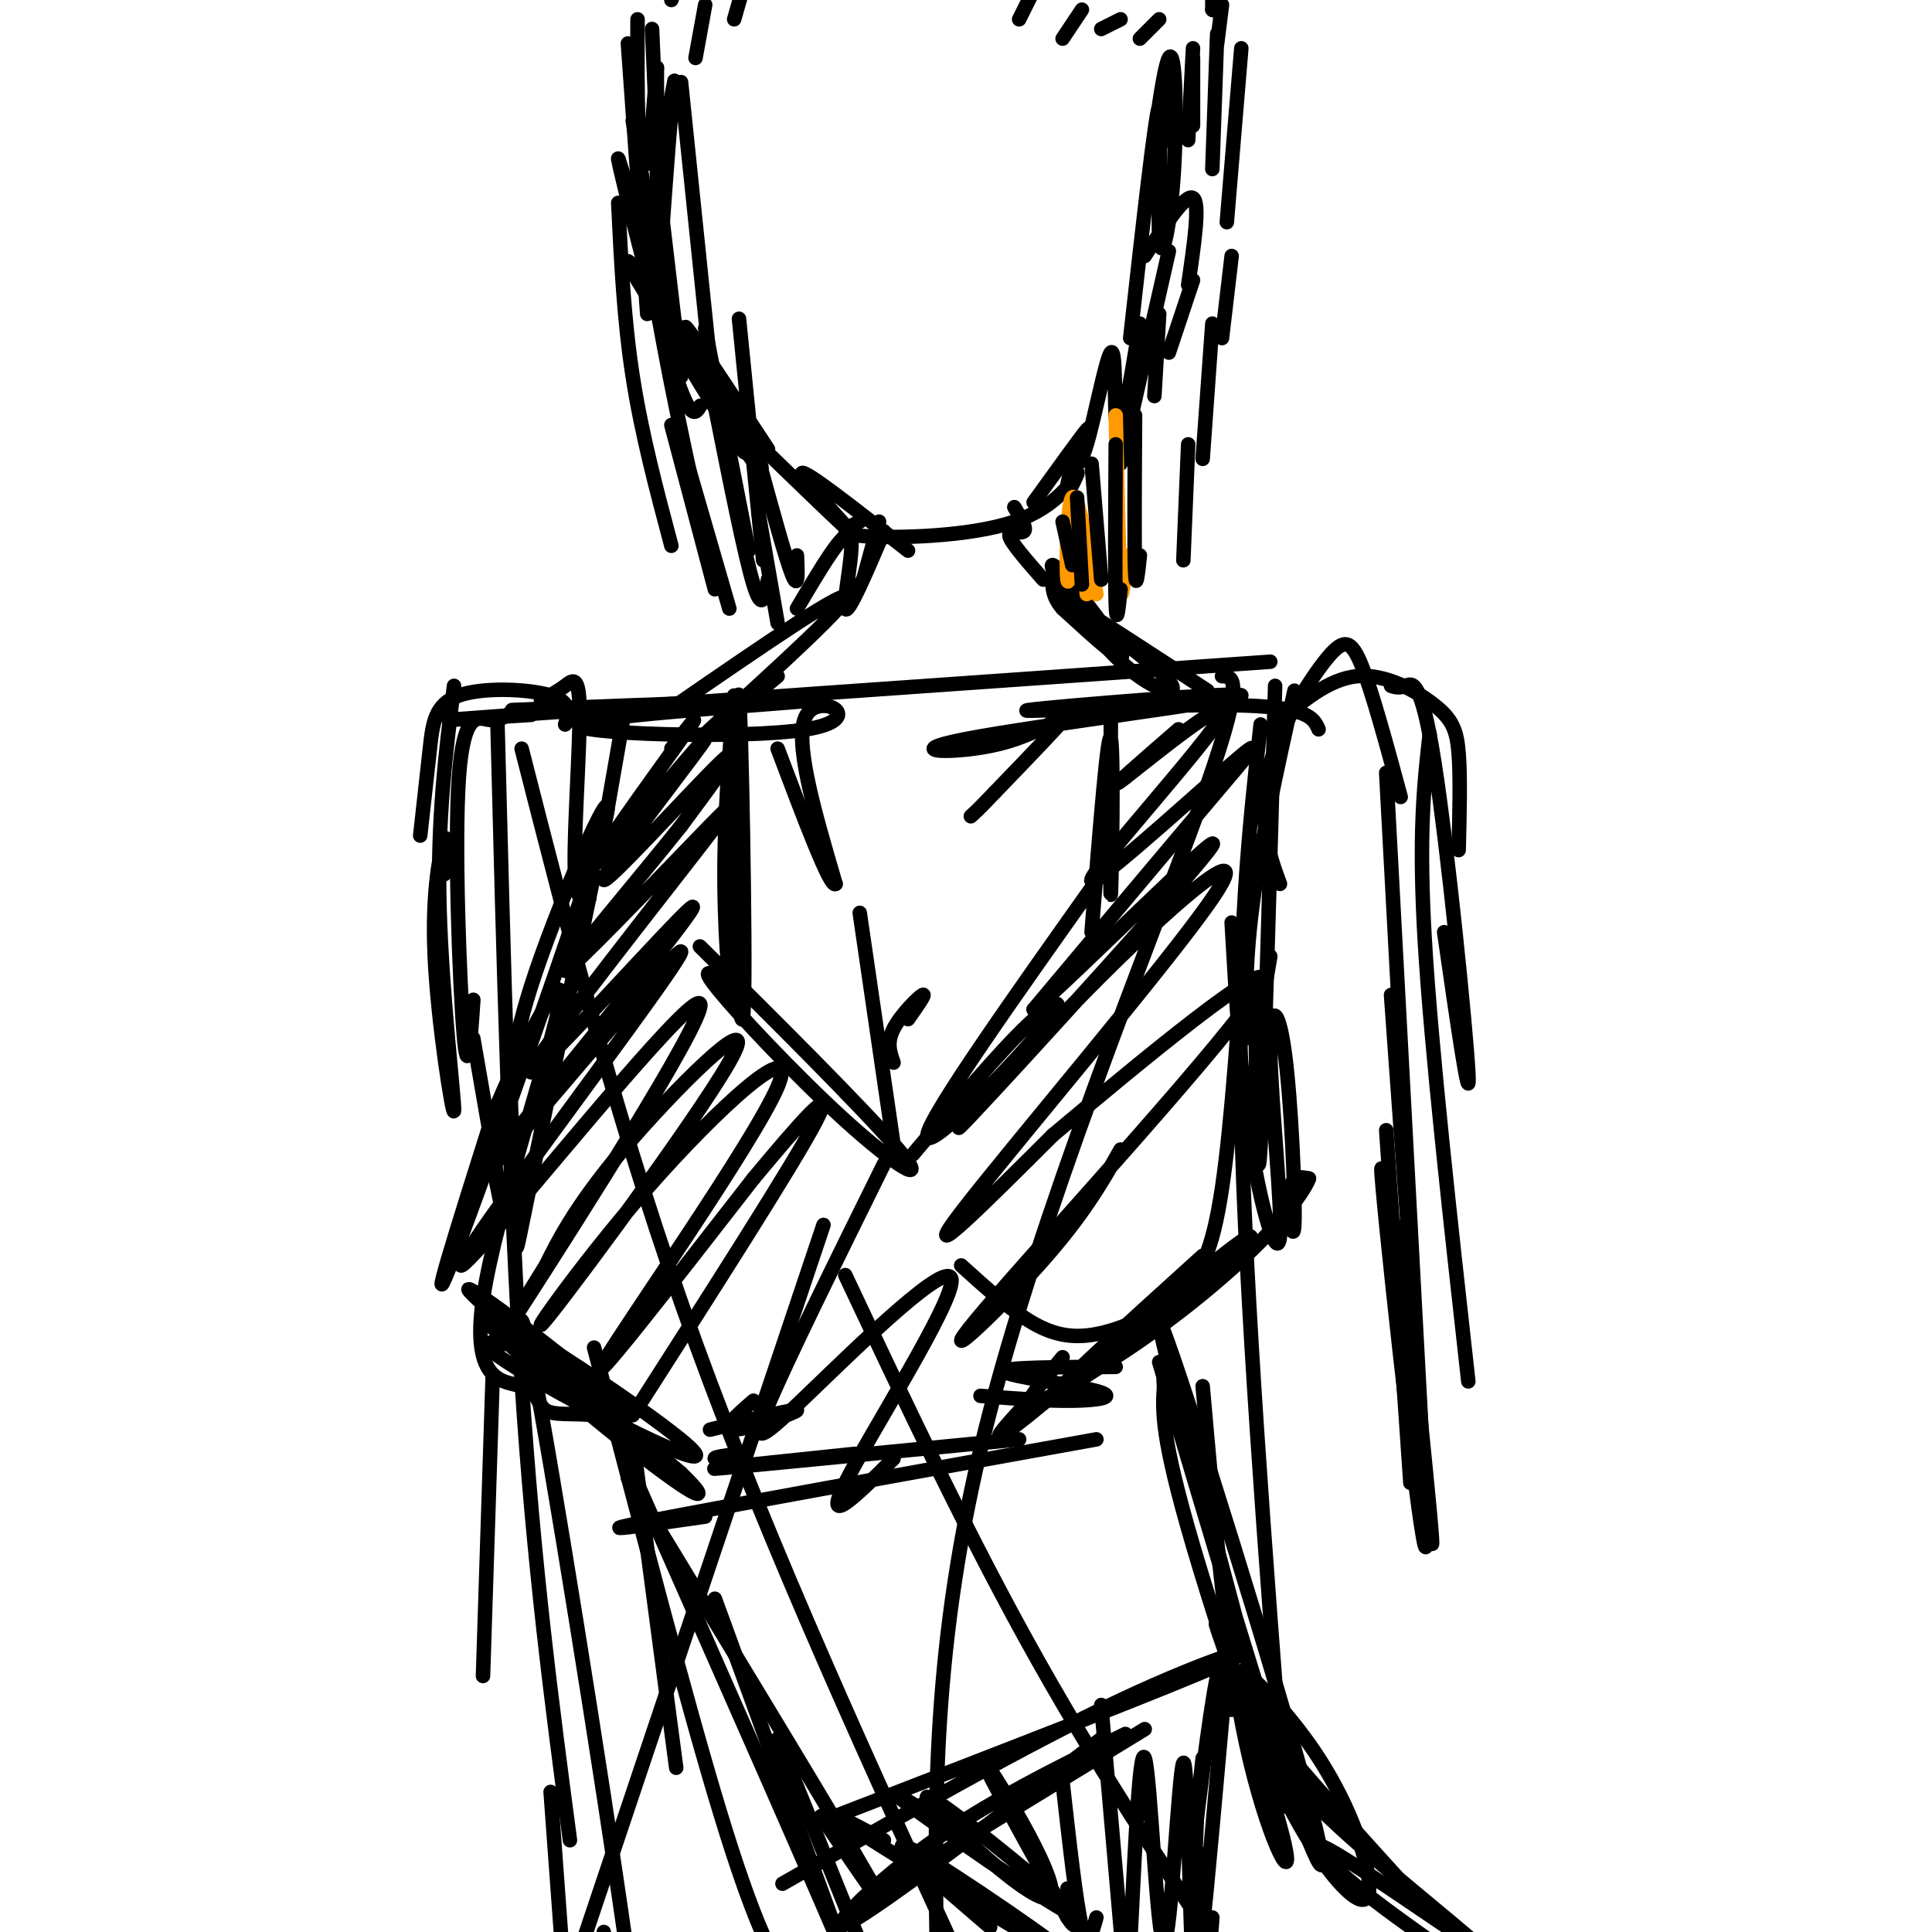 <svg viewBox='0 0 400 400' version='1.1' xmlns='http://www.w3.org/2000/svg' xmlns:xlink='http://www.w3.org/1999/xlink'><g fill='none' stroke='rgb(0,0,0)' stroke-width='3' stroke-linecap='round' stroke-linejoin='round'><path d='M110,148c-14.250,0.917 -28.500,1.833 -3,0c25.500,-1.833 90.750,-6.417 156,-11'/><path d='M103,150c1.250,48.750 2.500,97.500 5,136c2.500,38.500 6.250,66.750 10,95'/><path d='M261,150c-2.417,21.833 -4.833,43.667 -4,81c0.833,37.333 4.917,90.167 9,143'/><path d='M114,371c0.000,0.000 3.000,41.000 3,41'/><path d='M108,155c10.250,40.167 20.500,80.333 36,123c15.500,42.667 36.250,87.833 57,133'/><path d='M253,140c2.556,0.067 5.111,0.133 -5,28c-10.111,27.867 -32.889,83.533 -44,128c-11.111,44.467 -10.556,77.733 -10,111'/><path d='M165,270c4.583,-13.667 9.167,-27.333 1,-3c-8.167,24.333 -29.083,86.667 -50,149'/><path d='M175,264c12.917,27.417 25.833,54.833 40,80c14.167,25.167 29.583,48.083 45,71'/><path d='M268,143c-3.711,16.689 -7.422,33.378 -9,47c-1.578,13.622 -1.022,24.178 0,25c1.022,0.822 2.511,-8.089 4,-17'/><path d='M264,142c-1.167,41.417 -2.333,82.833 -3,95c-0.667,12.167 -0.833,-4.917 -1,-22'/><path d='M258,188c-1.491,22.262 -2.982,44.523 -5,58c-2.018,13.477 -4.561,18.169 -9,22c-4.439,3.831 -10.772,6.801 -16,8c-5.228,1.199 -9.351,0.628 -14,-2c-4.649,-2.628 -9.825,-7.314 -15,-12'/><path d='M255,191c0.931,16.216 1.863,32.433 4,46c2.137,13.567 5.480,24.486 6,19c0.520,-5.486 -1.783,-27.376 -2,-38c-0.217,-10.624 1.653,-9.982 3,0c1.347,9.982 2.170,29.303 2,35c-0.170,5.697 -1.334,-2.229 -1,-6c0.334,-3.771 2.167,-3.385 4,-3'/><path d='M271,244c-0.407,1.378 -3.425,6.322 -10,13c-6.575,6.678 -16.706,15.088 -27,22c-10.294,6.912 -20.750,12.324 -20,12c0.750,-0.324 12.706,-6.386 25,-16c12.294,-9.614 24.925,-22.781 18,-18c-6.925,4.781 -33.407,27.509 -44,36c-10.593,8.491 -5.296,2.746 0,-3'/><path d='M213,290c1.167,-2.000 4.083,-5.500 7,-9'/><path d='M265,183c-1.204,-3.273 -2.408,-6.545 -3,-11c-0.592,-4.455 -0.571,-10.091 2,-17c2.571,-6.909 7.692,-15.091 11,-19c3.308,-3.909 4.802,-3.545 7,2c2.198,5.545 5.099,16.273 8,27'/><path d='M264,150c5.524,-4.726 11.048,-9.452 17,-10c5.952,-0.548 12.333,3.083 16,6c3.667,2.917 4.619,5.119 5,10c0.381,4.881 0.190,12.440 0,20'/><path d='M288,142c0.827,0.268 1.655,0.536 3,0c1.345,-0.536 3.208,-1.875 6,16c2.792,17.875 6.512,54.964 7,64c0.488,9.036 -2.256,-9.982 -5,-29'/><path d='M296,152c-1.167,10.333 -2.333,20.667 -1,43c1.333,22.333 5.167,56.667 9,91'/><path d='M123,181c-5.712,27.677 -11.425,55.355 -14,68c-2.575,12.645 -2.013,10.259 -2,5c0.013,-5.259 -0.524,-13.390 -1,-21c-0.476,-7.610 -0.890,-14.700 5,-32c5.890,-17.300 18.086,-44.812 14,-30c-4.086,14.812 -24.453,71.946 -31,89c-6.547,17.054 0.727,-5.973 8,-29'/><path d='M102,231c5.496,-13.414 15.236,-32.448 14,-24c-1.236,8.448 -13.447,44.378 -16,62c-2.553,17.622 4.553,16.935 8,18c3.447,1.065 3.236,3.882 5,5c1.764,1.118 5.504,0.537 10,1c4.496,0.463 9.749,1.971 2,-5c-7.749,-6.971 -28.500,-22.420 -28,-21c0.500,1.420 22.250,19.710 44,38'/><path d='M141,305c7.237,6.997 3.329,5.488 -10,-5c-13.329,-10.488 -36.078,-29.956 -30,-28c6.078,1.956 40.982,25.334 43,29c2.018,3.666 -28.852,-12.381 -39,-19c-10.148,-6.619 0.426,-3.809 11,-1'/><path d='M249,260c-14.000,12.667 -28.000,25.333 -30,28c-2.000,2.667 8.000,-4.667 11,-7c3.000,-2.333 -1.000,0.333 -5,3'/><path d='M231,283c-11.905,0.036 -23.810,0.071 -23,1c0.810,0.929 14.333,2.750 19,4c4.667,1.250 0.476,1.929 -5,2c-5.476,0.071 -12.238,-0.464 -19,-1'/><path d='M147,296c9.133,-2.267 18.267,-4.533 18,-4c-0.267,0.533 -9.933,3.867 -13,4c-3.067,0.133 0.467,-2.933 4,-6'/><path d='M122,186c-1.440,0.494 -2.881,0.988 -3,-7c-0.119,-7.988 1.083,-24.458 1,-32c-0.083,-7.542 -1.452,-6.155 -3,-5c-1.548,1.155 -3.274,2.077 -5,3'/><path d='M117,150c0.714,-2.315 1.429,-4.631 -3,-6c-4.429,-1.369 -14.000,-1.792 -19,0c-5.000,1.792 -5.429,5.798 -6,11c-0.571,5.202 -1.286,11.601 -2,18'/><path d='M105,148c-0.994,0.685 -1.988,1.369 -4,1c-2.012,-0.369 -5.042,-1.792 -6,12c-0.958,13.792 0.155,42.798 1,53c0.845,10.202 1.423,1.601 2,-7'/><path d='M94,142c-1.745,13.919 -3.490,27.837 -3,46c0.490,18.163 3.214,40.569 3,42c-0.214,1.431 -3.365,-18.115 -4,-32c-0.635,-13.885 1.247,-22.110 2,-24c0.753,-1.890 0.376,2.555 0,7'/><path d='M102,285c0.000,0.000 -2.000,62.000 -2,62'/><path d='M131,298c0.000,0.000 9.000,68.000 9,68'/><path d='M123,279c9.622,36.889 19.244,73.778 26,96c6.756,22.222 10.644,29.778 13,33c2.356,3.222 3.178,2.111 4,1'/><path d='M240,282c10.756,36.195 21.512,72.391 28,91c6.488,18.609 8.708,19.633 0,-11c-8.708,-30.633 -28.344,-92.922 -28,-88c0.344,4.922 20.670,77.056 24,93c3.330,15.944 -10.334,-24.302 -17,-47c-6.666,-22.698 -6.333,-27.849 -6,-33'/><path d='M241,287c-0.500,-4.500 1.250,0.750 3,6'/><path d='M249,287c2.411,27.338 4.822,54.676 9,74c4.178,19.324 10.124,30.635 8,21c-2.124,-9.635 -12.318,-40.215 -14,-45c-1.682,-4.785 5.150,16.226 12,31c6.850,14.774 13.720,23.312 17,25c3.280,1.688 2.972,-3.476 1,-10c-1.972,-6.524 -5.608,-14.410 -11,-22c-5.392,-7.590 -12.541,-14.883 -14,-15c-1.459,-0.117 2.770,6.941 7,14'/><path d='M264,360c9.786,11.896 30.752,34.637 32,36c1.248,1.363 -17.221,-18.650 -25,-26c-7.779,-7.350 -4.866,-2.036 6,8c10.866,10.036 29.686,24.793 29,25c-0.686,0.207 -20.877,-14.137 -29,-19c-8.123,-4.863 -4.178,-0.247 2,5c6.178,5.247 14.589,11.123 23,17'/><path d='M130,306c21.667,35.667 43.333,71.333 50,83c6.667,11.667 -1.667,-0.667 -10,-13'/><path d='M131,305c19.417,43.917 38.833,87.833 46,105c7.167,17.167 2.083,7.583 -3,-2'/><path d='M148,331c0.000,0.000 27.000,74.000 27,74'/><path d='M161,360c0.000,0.000 19.000,47.000 19,47'/><path d='M287,160c0.000,0.000 8.000,149.000 8,149'/><path d='M288,206c4.310,59.607 8.619,119.214 7,114c-1.619,-5.214 -9.167,-75.250 -9,-78c0.167,-2.750 8.048,61.786 10,75c1.952,13.214 -2.024,-24.893 -6,-63'/><path d='M287,234c0.000,0.000 5.000,73.000 5,73'/><path d='M273,151c-1.047,-2.383 -2.094,-4.767 -18,-5c-15.906,-0.233 -46.670,1.683 -42,1c4.670,-0.683 44.773,-3.965 44,-3c-0.773,0.965 -42.424,6.176 -57,9c-14.576,2.824 -2.078,3.260 7,1c9.078,-2.260 14.737,-7.217 14,-6c-0.737,1.217 -7.868,8.609 -15,16'/><path d='M206,164c-3.333,3.500 -4.167,4.250 -5,5'/><path d='M106,147c33.073,-1.301 66.147,-2.603 62,-2c-4.147,0.603 -45.514,3.110 -48,5c-2.486,1.890 33.907,3.163 47,1c13.093,-2.163 2.884,-7.761 0,-3c-2.884,4.761 1.558,19.880 6,35'/><path d='M173,183c-1.000,1.167 -6.500,-13.417 -12,-28'/><path d='M98,215c2.667,15.333 5.333,30.667 6,35c0.667,4.333 -0.667,-2.333 -2,-9'/><path d='M108,284c-0.556,-10.356 -1.111,-20.711 4,8c5.111,28.711 15.889,96.489 19,121c3.111,24.511 -1.444,5.756 -6,-13'/><path d='M124,173c-0.417,4.000 -0.833,8.000 0,4c0.833,-4.000 2.917,-16.000 5,-28'/><path d='M152,144c-1.056,12.721 -2.112,25.442 -2,39c0.112,13.558 1.391,27.954 2,14c0.609,-13.954 0.549,-56.257 1,-53c0.451,3.257 1.415,52.073 1,64c-0.415,11.927 -2.207,-13.037 -4,-38'/><path d='M152,203c-5.566,-5.526 -11.132,-11.053 -3,-3c8.132,8.053 29.963,29.684 37,38c7.037,8.316 -0.721,3.316 -11,-6c-10.279,-9.316 -23.080,-22.947 -27,-28c-3.920,-5.053 1.040,-1.526 6,2'/><path d='M230,146c-0.089,20.911 -0.178,41.822 0,39c0.178,-2.822 0.622,-29.378 0,-32c-0.622,-2.622 -2.311,18.689 -4,40'/><path d='M228,181c-17.732,24.976 -35.464,49.952 -36,54c-0.536,4.048 16.125,-12.833 23,-21c6.875,-8.167 3.964,-7.619 -2,-2c-5.964,5.619 -14.982,16.310 -24,27'/><path d='M185,237c-3.500,-24.000 -7.000,-48.000 -7,-48c0.000,0.000 3.500,24.000 7,48'/><path d='M185,220c-0.733,-2.067 -1.467,-4.133 0,-7c1.467,-2.867 5.133,-6.533 6,-7c0.867,-0.467 -1.067,2.267 -3,5'/><path d='M153,301c-2.667,0.333 -5.333,0.667 -5,1c0.333,0.333 3.667,0.667 7,1'/><path d='M177,301c-16.833,1.750 -33.667,3.500 -28,3c5.667,-0.500 33.833,-3.250 62,-6'/><path d='M227,298c-39.750,7.167 -79.500,14.333 -93,17c-13.500,2.667 -0.750,0.833 12,-1'/><path d='M139,155c3.663,-4.727 7.326,-9.455 2,-2c-5.326,7.455 -19.643,27.091 -17,25c2.643,-2.091 22.244,-25.911 22,-25c-0.244,0.911 -20.335,26.553 -21,29c-0.665,2.447 18.096,-18.301 24,-24c5.904,-5.699 -1.048,3.650 -8,13'/><path d='M141,171c-8.159,10.289 -24.558,29.513 -24,30c0.558,0.487 18.072,-17.762 27,-27c8.928,-9.238 9.269,-9.466 -2,5c-11.269,14.466 -34.149,43.625 -32,43c2.149,-0.625 29.328,-31.036 33,-34c3.672,-2.964 -16.164,21.518 -36,46'/><path d='M107,234c-8.708,11.205 -12.479,16.218 -2,4c10.479,-12.218 35.209,-41.668 36,-41c0.791,0.668 -22.357,31.452 -35,49c-12.643,17.548 -14.781,21.858 -2,7c12.781,-14.858 40.479,-48.885 41,-45c0.521,3.885 -26.137,45.681 -36,61c-9.863,15.319 -2.932,4.159 4,-7'/><path d='M113,262c2.186,-4.358 5.652,-11.753 16,-24c10.348,-12.247 27.579,-29.347 23,-20c-4.579,9.347 -30.967,45.140 -38,54c-7.033,8.860 5.290,-9.213 20,-26c14.710,-16.787 31.806,-32.289 27,-21c-4.806,11.289 -31.516,49.368 -36,57c-4.484,7.632 13.258,-15.184 31,-38'/><path d='M156,244c9.400,-11.289 17.400,-20.511 13,-12c-4.400,8.511 -21.200,34.756 -38,61'/><path d='M244,151c-7.951,6.911 -15.903,13.822 -11,10c4.903,-3.822 22.659,-18.378 20,-13c-2.659,5.378 -25.733,30.689 -27,34c-1.267,3.311 19.274,-15.378 28,-23c8.726,-7.622 5.636,-4.178 -3,6c-8.636,10.178 -22.818,27.089 -37,44'/><path d='M214,209c5.966,-4.617 39.381,-38.158 37,-34c-2.381,4.158 -40.558,46.015 -50,56c-9.442,9.985 9.851,-11.901 27,-29c17.149,-17.099 32.156,-29.411 23,-16c-9.156,13.411 -42.473,52.546 -52,65c-9.527,12.454 4.737,-1.773 19,-16'/><path d='M218,235c16.254,-13.624 47.388,-39.683 43,-31c-4.388,8.683 -44.297,52.107 -57,67c-12.703,14.893 1.799,1.255 11,-9c9.201,-10.255 13.100,-17.128 17,-24'/><path d='M183,241c-10.093,20.432 -20.185,40.864 -24,50c-3.815,9.136 -1.352,6.974 9,-3c10.352,-9.974 28.595,-27.762 29,-23c0.405,4.762 -17.027,32.075 -22,42c-4.973,9.925 2.514,2.463 10,-5'/><path d='M173,376c35.089,-13.556 70.178,-27.111 81,-32c10.822,-4.889 -2.622,-1.111 -22,8c-19.378,9.111 -44.689,23.556 -70,38'/><path d='M255,354c-0.667,-7.378 -1.333,-14.756 -3,-7c-1.667,7.756 -4.333,30.644 -5,36c-0.667,5.356 0.667,-6.822 2,-19'/><path d='M254,345c-2.083,23.583 -4.167,47.167 -5,54c-0.833,6.833 -0.417,-3.083 0,-13'/><path d='M249,386c0.000,-2.500 0.000,-2.250 0,-2'/><path d='M248,372c0.000,0.000 -1.000,23.000 -1,23'/><path d='M228,360c-22.822,17.311 -45.644,34.622 -52,38c-6.356,3.378 3.756,-7.178 16,-16c12.244,-8.822 26.622,-15.911 41,-23'/><path d='M237,358c-22.000,13.417 -44.000,26.833 -52,32c-8.000,5.167 -2.000,2.083 4,-1'/><path d='M183,381c-7.488,-4.000 -14.976,-8.000 -4,-1c10.976,7.000 40.417,25.000 42,25c1.583,-0.000 -24.690,-18.000 -32,-22c-7.310,-4.000 4.345,6.000 16,16'/><path d='M193,376c-6.040,-3.773 -12.080,-7.546 -3,-1c9.080,6.546 33.281,23.412 32,21c-1.281,-2.412 -28.044,-24.100 -30,-24c-1.956,0.100 20.897,21.988 25,21c4.103,-0.988 -10.542,-24.854 -13,-28c-2.458,-3.146 7.271,14.427 17,32'/><path d='M221,397c2.833,4.333 1.417,-0.833 0,-6'/><path d='M220,369c1.417,12.667 2.833,25.333 4,30c1.167,4.667 2.083,1.333 3,-2'/><path d='M228,353c1.531,17.534 3.061,35.068 4,46c0.939,10.932 1.286,15.263 2,3c0.714,-12.263 1.793,-41.120 3,-38c1.207,3.120 2.540,38.218 4,38c1.460,-0.218 3.047,-35.751 4,-37c0.953,-1.249 1.272,31.786 2,44c0.728,12.214 1.864,3.607 3,-5'/><path d='M250,404c0.667,-2.000 0.833,-4.500 1,-7'/><path d='M140,146c18.200,-12.533 36.400,-25.067 35,-22c-1.400,3.067 -22.400,21.733 -28,27c-5.600,5.267 4.200,-2.867 14,-11'/><path d='M250,143c-12.685,-8.303 -25.369,-16.606 -25,-16c0.369,0.606 13.792,10.121 17,14c3.208,3.879 -3.800,2.122 -11,-5c-7.200,-7.122 -14.592,-19.610 -13,-19c1.592,0.610 12.169,14.317 14,18c1.831,3.683 -5.085,-2.659 -12,-9'/><path d='M220,126c-2.333,-2.667 -2.167,-4.833 -2,-7'/><path d='M165,126c4.933,-8.356 9.867,-16.711 11,-15c1.133,1.711 -1.533,13.489 -1,15c0.533,1.511 4.267,-7.244 8,-16'/><path d='M216,120c-3.333,-3.800 -6.667,-7.600 -7,-9c-0.333,-1.400 2.333,-0.400 3,-1c0.667,-0.600 -0.667,-2.800 -2,-5'/><path d='M179,119c0.000,0.000 3.000,-11.000 3,-11'/><path d='M154,89c10.889,10.556 21.778,21.111 22,21c0.222,-0.111 -10.222,-10.889 -10,-12c0.222,-1.111 11.111,7.444 22,16'/><path d='M178,108c-2.676,1.263 -5.352,2.526 1,3c6.352,0.474 21.734,0.158 31,-3c9.266,-3.158 12.418,-9.158 13,-10c0.582,-0.842 -1.405,3.474 -2,4c-0.595,0.526 0.203,-2.737 1,-6'/><path d='M159,93c-9.043,-13.747 -18.085,-27.494 -17,-25c1.085,2.494 12.298,21.229 15,27c2.702,5.771 -3.108,-1.423 -10,-13c-6.892,-11.577 -14.868,-27.536 -13,-25c1.868,2.536 13.580,23.567 18,32c4.420,8.433 1.549,4.266 -3,-3c-4.549,-7.266 -10.774,-17.633 -17,-28'/><path d='M132,58c-3.000,-5.167 -2.000,-4.083 -1,-3'/><path d='M145,84c-1.060,1.780 -2.119,3.560 -6,-9c-3.881,-12.560 -10.583,-39.458 -11,-42c-0.417,-2.542 5.452,19.274 7,22c1.548,2.726 -1.226,-13.637 -4,-30'/><path d='M214,104c4.897,-6.785 9.794,-13.569 11,-15c1.206,-1.431 -1.279,2.493 -2,5c-0.721,2.507 0.323,3.597 2,-2c1.677,-5.597 3.985,-17.882 5,-19c1.015,-1.118 0.735,8.930 1,13c0.265,4.070 1.076,2.163 2,-2c0.924,-4.163 1.962,-10.581 3,-17'/><path d='M232,96c0.000,0.000 10.000,-44.000 10,-44'/><path d='M136,63c1.143,-16.030 2.286,-32.060 3,-40c0.714,-7.940 1.000,-7.792 0,-3c-1.000,4.792 -3.286,14.226 -4,14c-0.714,-0.226 0.143,-10.113 1,-20'/><path d='M234,70c2.625,-23.479 5.250,-46.958 6,-48c0.750,-1.042 -0.374,20.353 0,27c0.374,6.647 2.244,-1.456 3,-13c0.756,-11.544 0.396,-26.531 -1,-24c-1.396,2.531 -3.827,22.580 -4,27c-0.173,4.420 1.914,-6.790 4,-18'/><path d='M136,29c0.000,0.000 -1.000,-23.000 -1,-23'/></g>
<g fill='none' stroke='rgb(255,153,0)' stroke-width='3' stroke-linecap='round' stroke-linejoin='round'><path d='M224,109c0.000,0.000 1.000,14.000 1,14'/><path d='M223,105c-0.844,8.667 -1.689,17.333 -2,15c-0.311,-2.333 -0.089,-15.667 1,-17c1.089,-1.333 3.044,9.333 5,20'/><path d='M231,86c0.333,15.083 0.667,30.167 1,35c0.333,4.833 0.667,-0.583 1,-6'/></g>
<g fill='none' stroke='rgb(0,0,0)' stroke-width='3' stroke-linecap='round' stroke-linejoin='round'><path d='M220,108c0.000,0.000 2.000,9.000 2,9'/><path d='M223,103c0.000,0.000 1.000,18.000 1,18'/><path d='M226,96c0.000,0.000 2.000,24.000 2,24'/><path d='M231,92c-0.083,14.000 -0.167,28.000 0,33c0.167,5.000 0.583,1.000 1,-3'/><path d='M235,86c-0.083,13.583 -0.167,27.167 0,32c0.167,4.833 0.583,0.917 1,-3'/><path d='M240,65c0.000,0.000 -1.000,17.000 -1,17'/><path d='M237,53c4.250,-6.500 8.500,-13.000 10,-12c1.500,1.000 0.250,9.500 -1,18'/><path d='M247,58c0.000,0.000 -5.000,15.000 -5,15'/><path d='M241,19c0.000,0.000 -1.000,6.000 -1,6'/><path d='M247,10c0.000,0.000 -1.000,19.000 -1,19'/><path d='M252,7c0.000,0.000 -1.000,28.000 -1,28'/><path d='M257,10c0.000,0.000 -3.000,36.000 -3,36'/><path d='M255,53c0.000,0.000 -2.000,17.000 -2,17'/><path d='M251,67c0.000,0.000 -2.000,28.000 -2,28'/><path d='M246,92c0.000,0.000 -1.000,24.000 -1,24'/><path d='M148,84c3.083,15.500 6.167,31.000 8,37c1.833,6.000 2.417,2.500 3,-1'/><path d='M157,95c2.833,10.333 5.667,20.667 7,24c1.333,3.333 1.167,-0.333 1,-4'/><path d='M136,14c0.000,0.000 0.000,45.000 0,45'/><path d='M130,9c0.000,0.000 4.000,56.000 4,56'/><path d='M132,4c-0.083,14.333 -0.167,28.667 2,46c2.167,17.333 6.583,37.667 11,58'/><path d='M140,88c0.000,0.000 11.000,38.000 11,38'/><path d='M128,42c0.583,12.083 1.167,24.167 3,36c1.833,11.833 4.917,23.417 8,35'/><path d='M139,88c0.000,0.000 9.000,34.000 9,34'/><path d='M146,68c0.000,0.000 9.000,46.000 9,46'/><path d='M141,17c0.000,0.000 6.000,58.000 6,58'/><path d='M153,66c0.000,0.000 5.000,50.000 5,50'/><path d='M157,106c0.000,0.000 4.000,23.000 4,23'/><path d='M137,44c0.000,0.000 4.000,34.000 4,34'/><path d='M247,12c0.000,0.000 0.000,14.000 0,14'/><path d='M251,-1c0.000,0.000 0.000,3.000 0,3'/><path d='M251,2c0.000,0.000 0.100,0.100 0.1,0.1'/><path d='M253,1c0.000,0.000 -1.000,8.000 -1,8'/><path d='M139,0c0.000,0.000 1.000,-3.000 1,-3'/><path d='M144,12c0.000,0.000 2.000,-11.000 2,-11'/><path d='M152,4c0.000,0.000 2.000,-7.000 2,-7'/><path d='M211,4c0.000,0.000 3.000,-6.000 3,-6'/><path d='M220,8c0.000,0.000 4.000,-6.000 4,-6'/><path d='M228,6c0.000,0.000 4.000,-2.000 4,-2'/><path d='M236,8c0.000,0.000 4.000,-4.000 4,-4'/></g>
</svg>